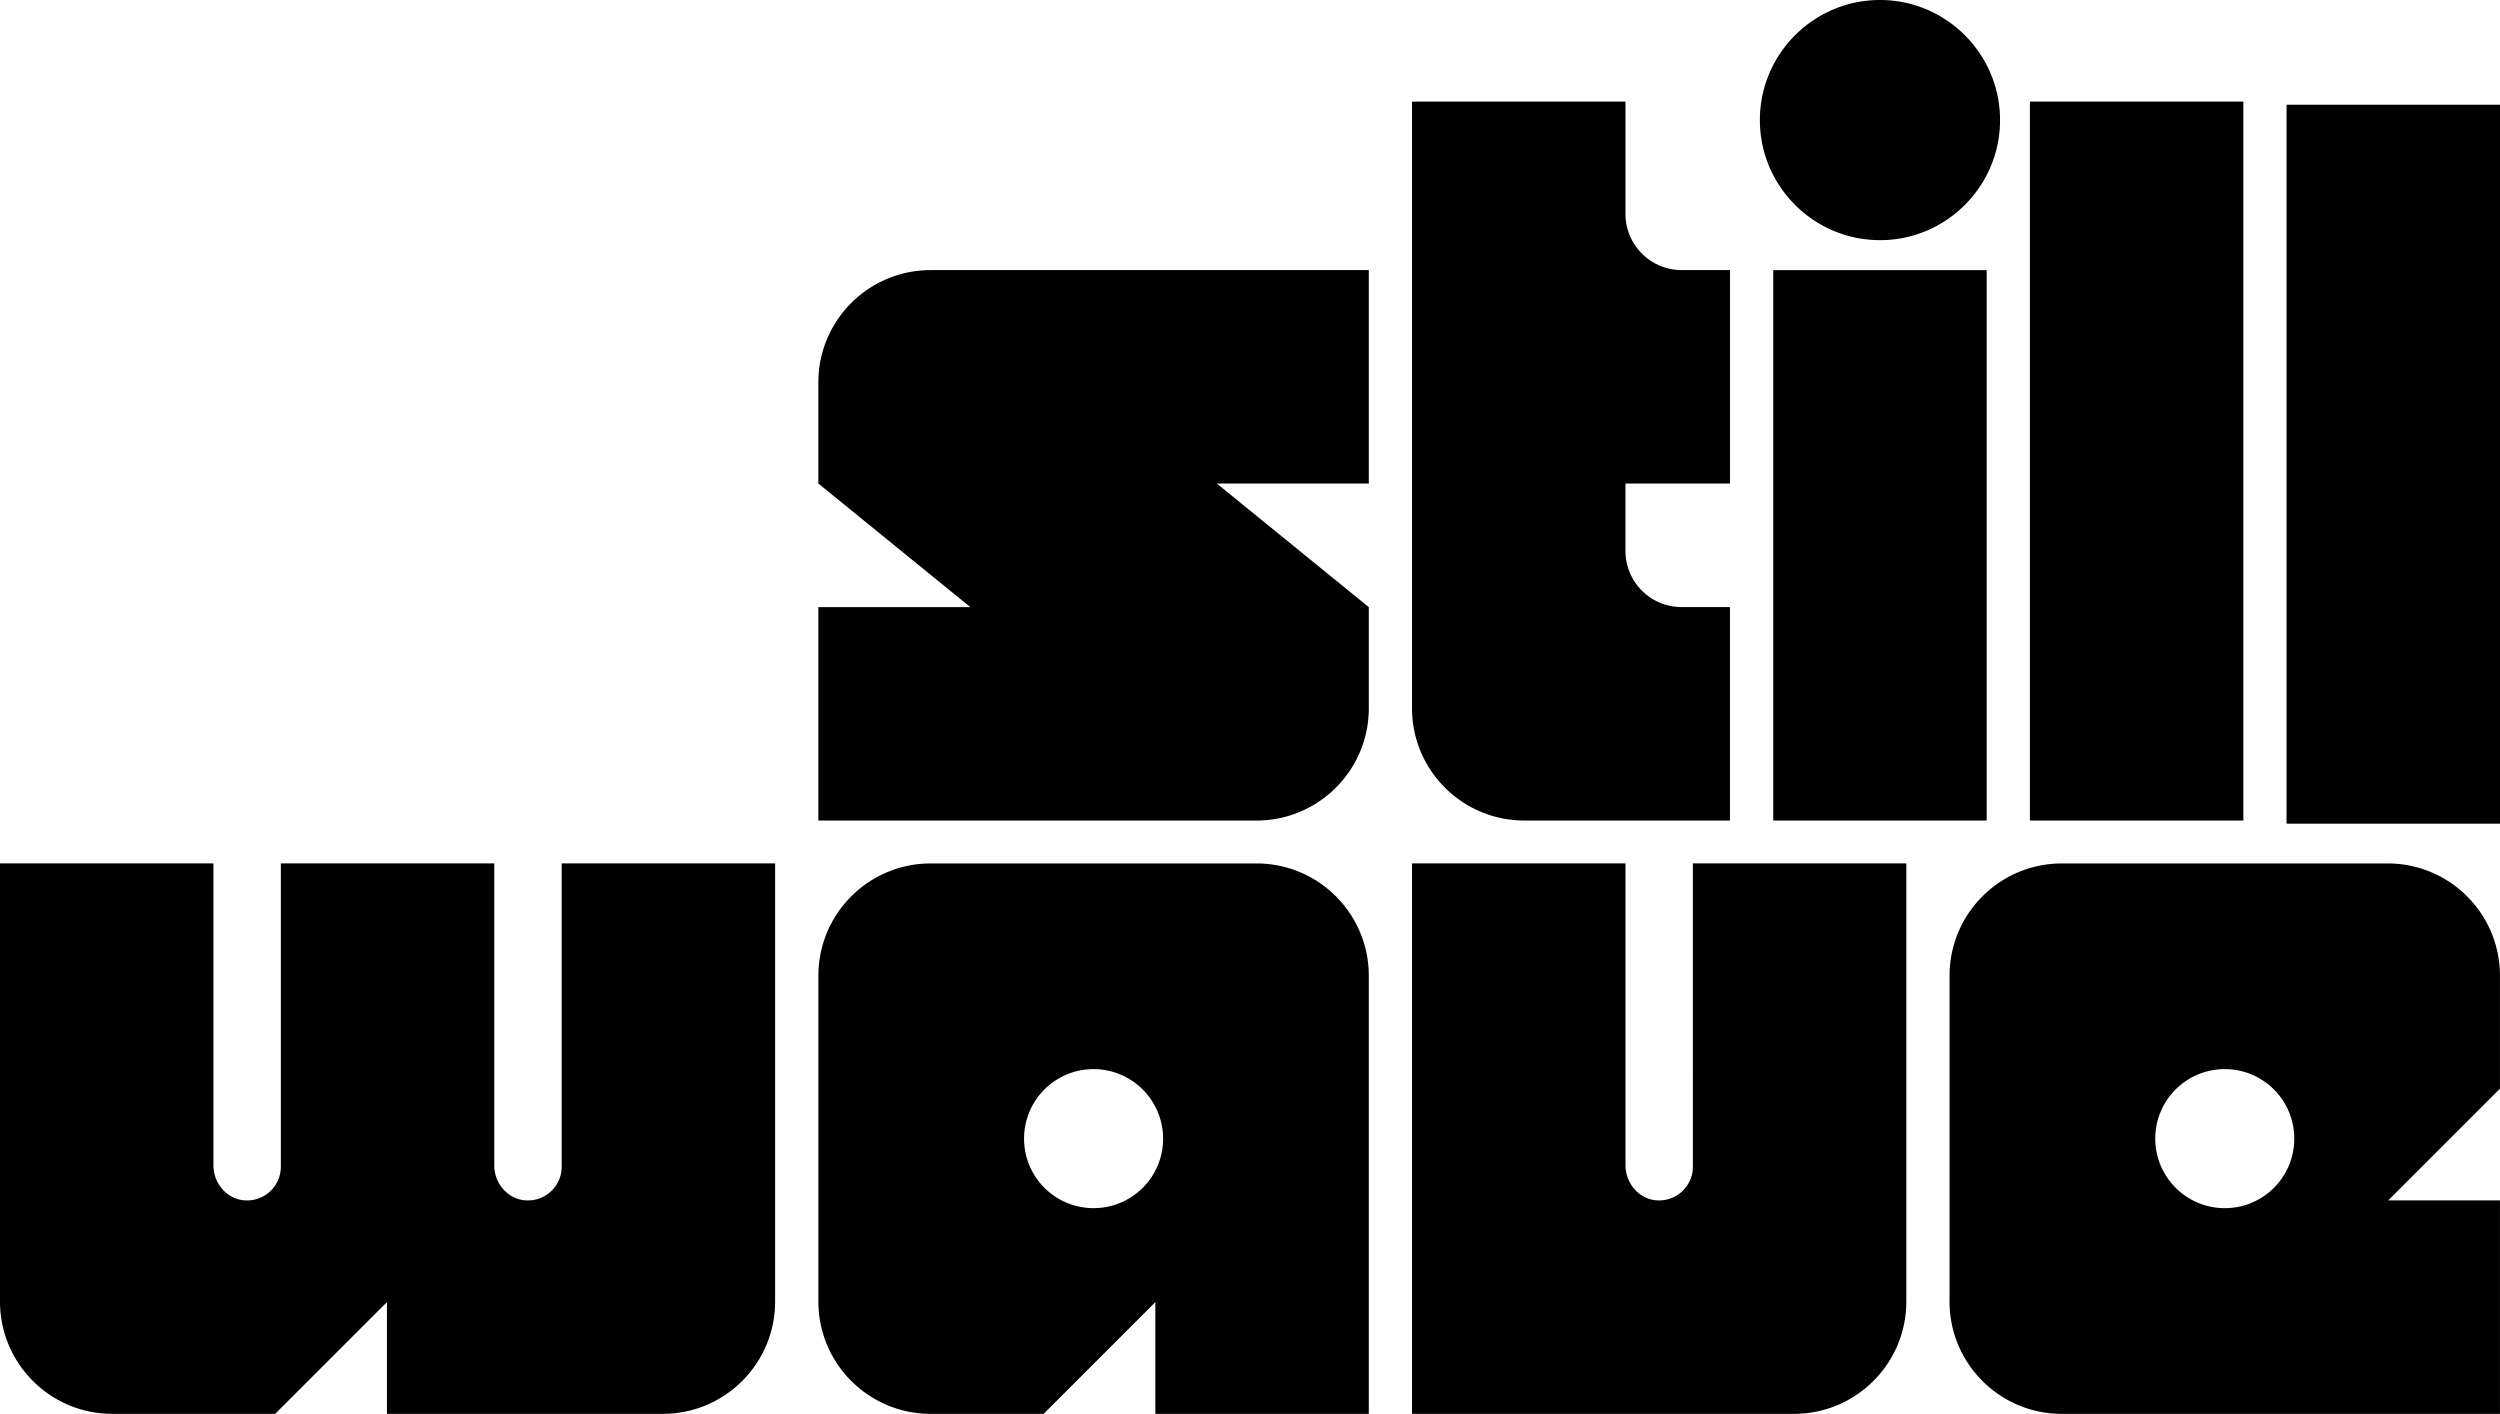 <svg xmlns="http://www.w3.org/2000/svg" viewBox="0 0 970.39 548.8"><path d="M150.19 548.8v-43.38l-43.38 43.38h-63.2C19.53 548.8 0 529.28 0 505.2V335.14h82.85v117.2c0 6.83 5 12.92 11.8 13.56 7.8.73 14.36-5.39 14.36-13.01V335.14h82.85v117.2c0 6.83 5 12.92 11.8 13.56 7.8.73 14.36-5.39 14.36-13.01V335.14h82.85V505.2c0 24.08-19.52 43.6-43.6 43.6H150.18Zm397.9 0V335.14h82.85v117.15c0 6.83 4.98 12.94 11.77 13.6 7.8.76 14.39-5.37 14.39-13.02V335.14h82.85V505.2c0 24.08-19.52 43.6-43.6 43.6H548.09Zm208.64-43.6V378.75c0-24.08 19.52-43.6 43.6-43.6h126.45c24.08 0 43.6 19.52 43.6 43.6v43.82L927 465.95h43.38v82.85H800.32c-24.08 0-43.6-19.52-43.6-43.6h.01Zm106.83-90.21c-7.2 0-13.98 2.81-19.1 7.91a26.89 26.89 0 0 0-7.88 19.07c0 14.88 12.1 26.98 26.98 26.98 7.2 0 13.98-2.81 19.1-7.91 5.07-5.09 7.88-11.88 7.88-19.07s-2.81-13.98-7.91-19.1a26.89 26.89 0 0 0-19.07-7.88ZM448.46 548.8v-43.38l-43.38 43.38h-43.82c-24.08 0-43.6-19.52-43.6-43.6V378.75c0-24.08 19.52-43.6 43.6-43.6h126.45c24.08 0 43.6 19.52 43.6 43.6v170.06h-82.85Zm-23.98-133.81c-7.2 0-13.98 2.81-19.1 7.91-5.07 5.09-7.88 11.88-7.88 19.07s2.81 13.98 7.91 19.1c5.09 5.07 11.88 7.88 19.07 7.88s13.98-2.81 19.1-7.91a26.89 26.89 0 0 0 7.88-19.07c0-14.88-12.1-26.98-26.98-26.98ZM317.65 318.5v-82.85h58.99l-58.99-47.97v-39.24c0-24.08 19.52-43.6 43.6-43.6h170.06v82.85h-58.99l58.99 47.97v39.24c0 24.08-19.52 43.6-43.6 43.6H317.65Zm230.44-43.6V39.43h82.85v43.6c0 12.04 9.76 21.8 21.8 21.8h18.77v82.85h-40.58v26.16c0 12.04 9.76 21.8 21.8 21.8h18.77v82.85h-79.82c-24.08 0-43.6-19.52-43.6-43.6h.01Zm140.2-170.06h82.85V318.5h-82.85zm99.63-65.41h82.85V318.5h-82.85zm99.62 1.22h82.85v279.07h-82.85zM729.72 93.21c-25.7 0-46.61-20.91-46.61-46.61S704.02 0 729.72 0s46.61 20.91 46.61 46.61-20.91 46.61-46.61 46.61Z"/></svg>